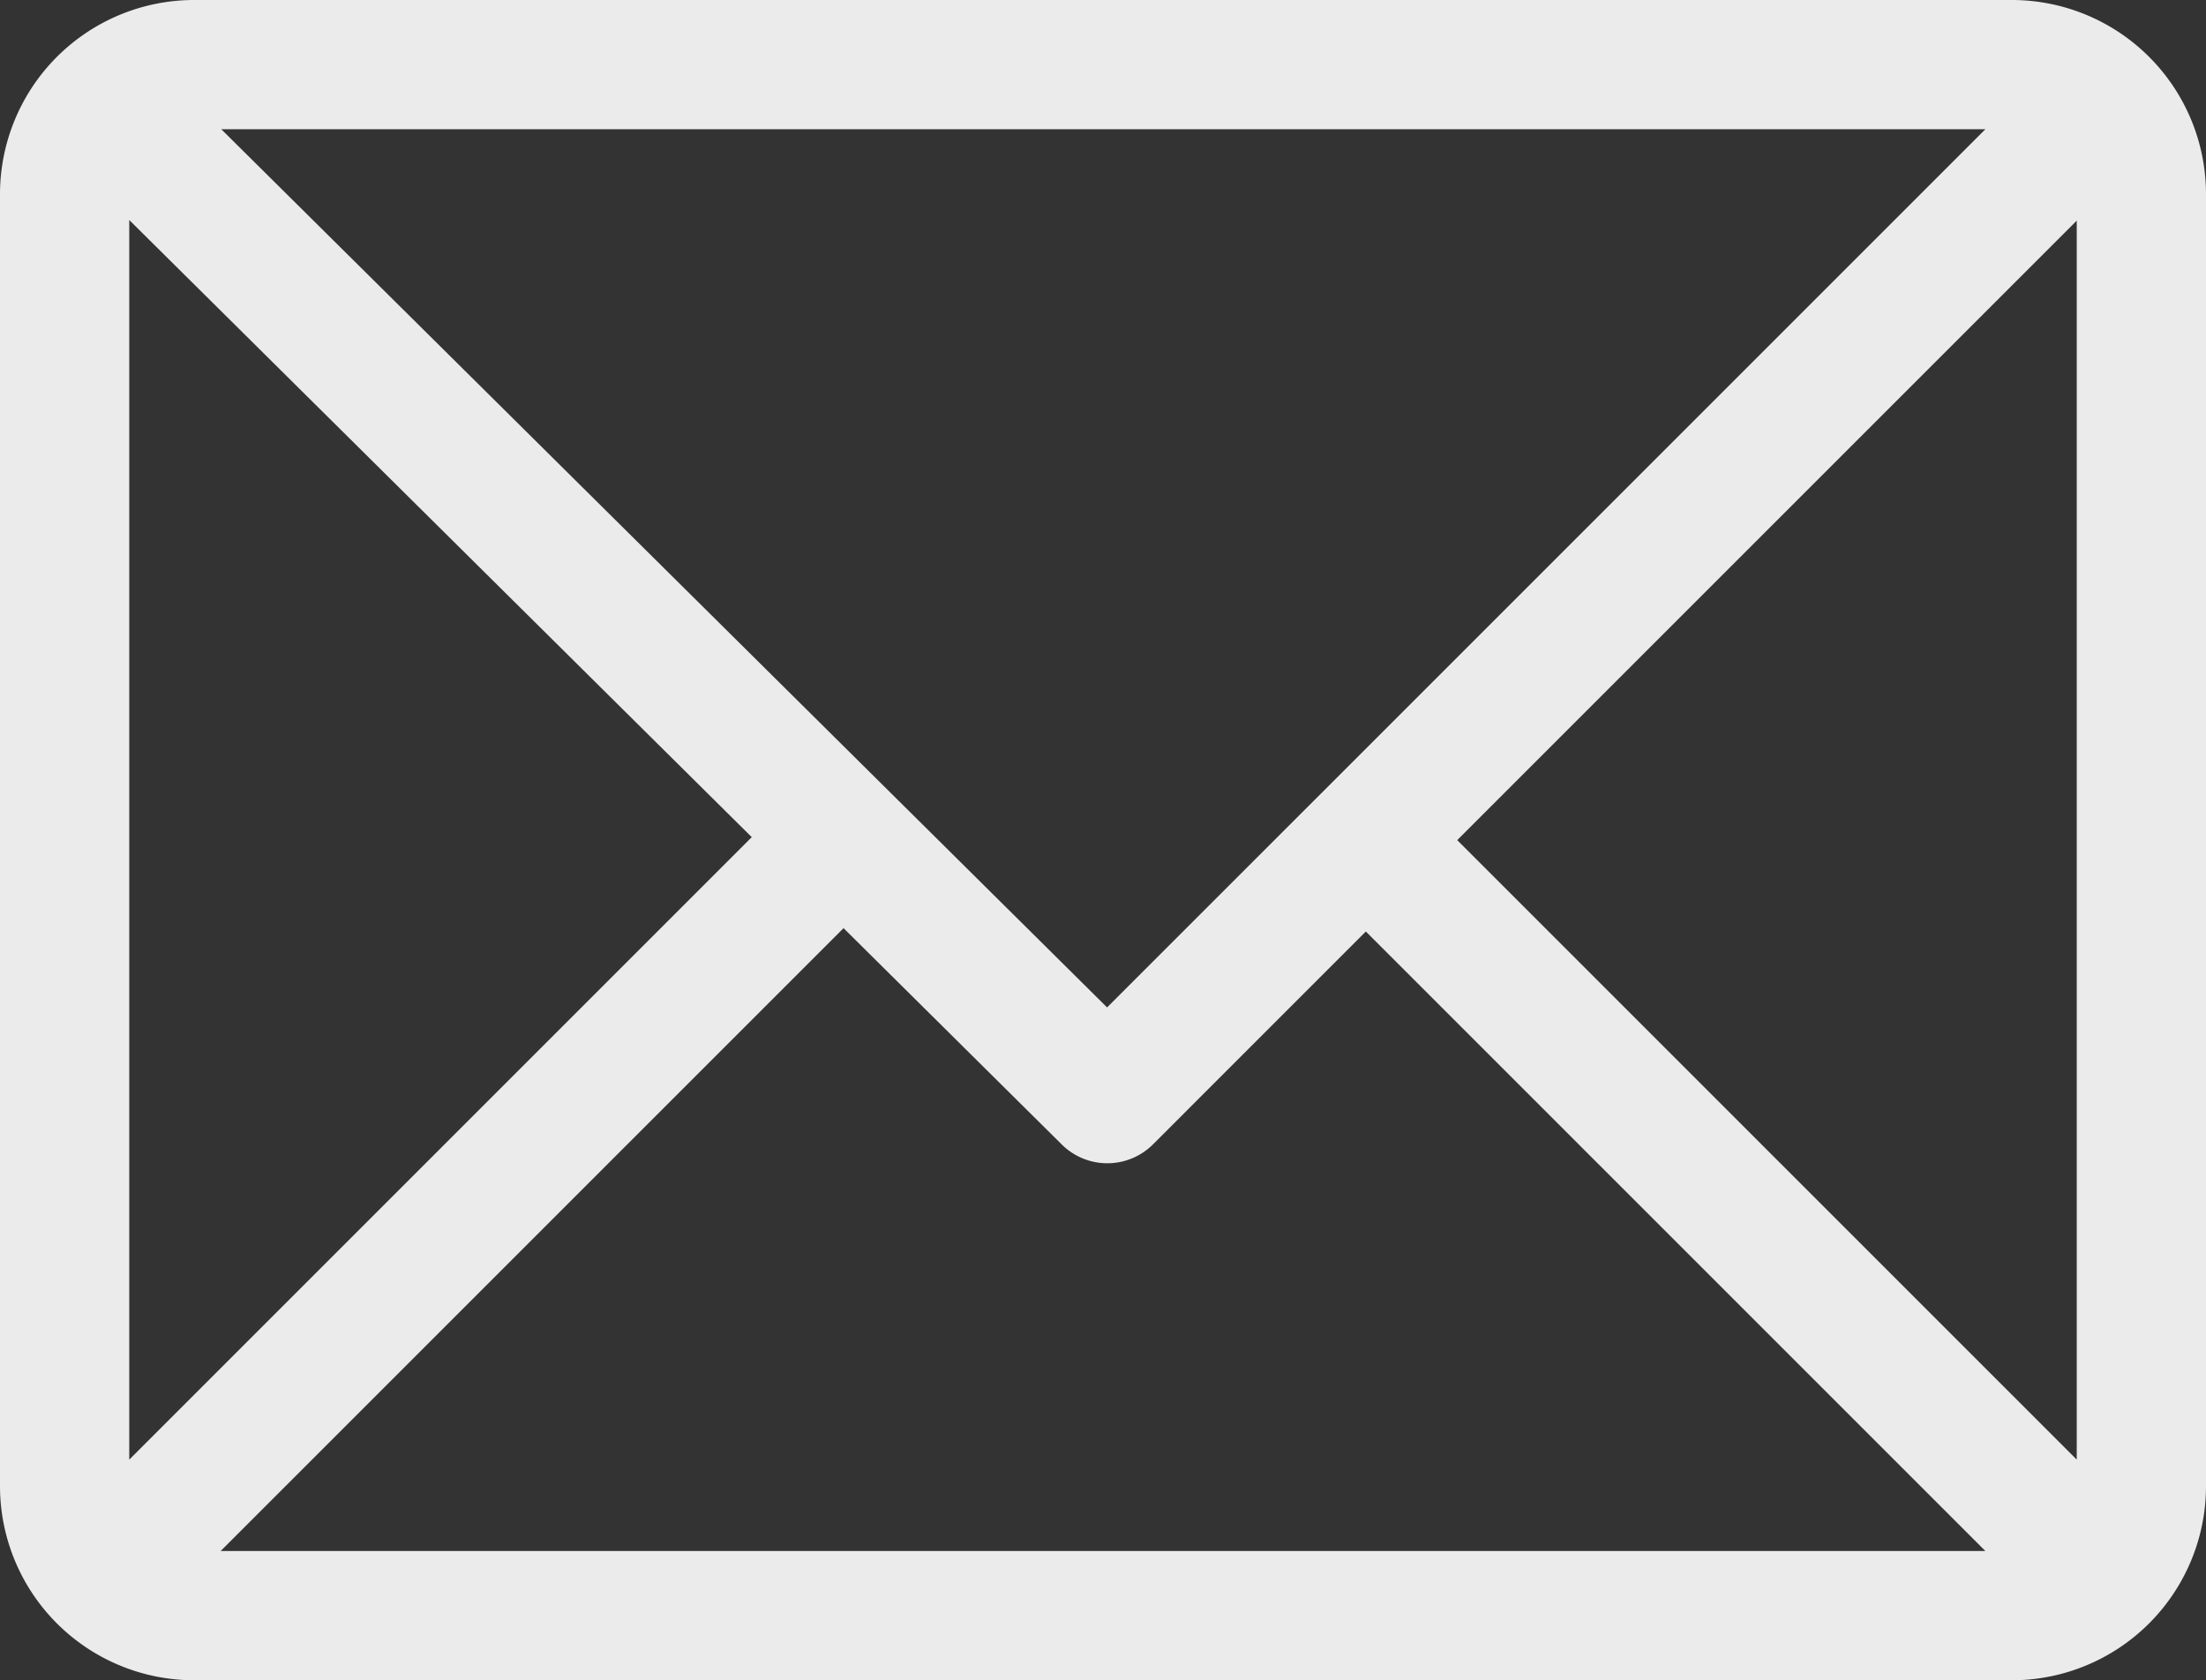 <?xml version="1.0" encoding="UTF-8"?> <svg xmlns="http://www.w3.org/2000/svg" width="512" height="390" viewBox="0 0 512 390" data-prefix="idwi0956p"><rect x="0" y="0" width="512" height="390" fill="#333333" stroke="none"/><path d="M467 0H45A45.079 45.079 0 0 0 0 45v300a45.073 45.073 0 0 0 45 45h422a45.074 45.074 0 0 0 45-45V45a45.074 45.074 0 0 0-45-45zm-6.21 30L256.95 233.83 51.359 30H460.79zM30 338.79V51.07l144.479 143.24zM51.213 360l144.57-144.57 50.657 50.22a15 15 0 0 0 21.17-.04l49.39-49.4L460.79 360H51.213zM482 338.79L338.21 195 482 51.21v287.58z" fill-rule="evenodd" fill="#ebebeb"></path></svg> 
